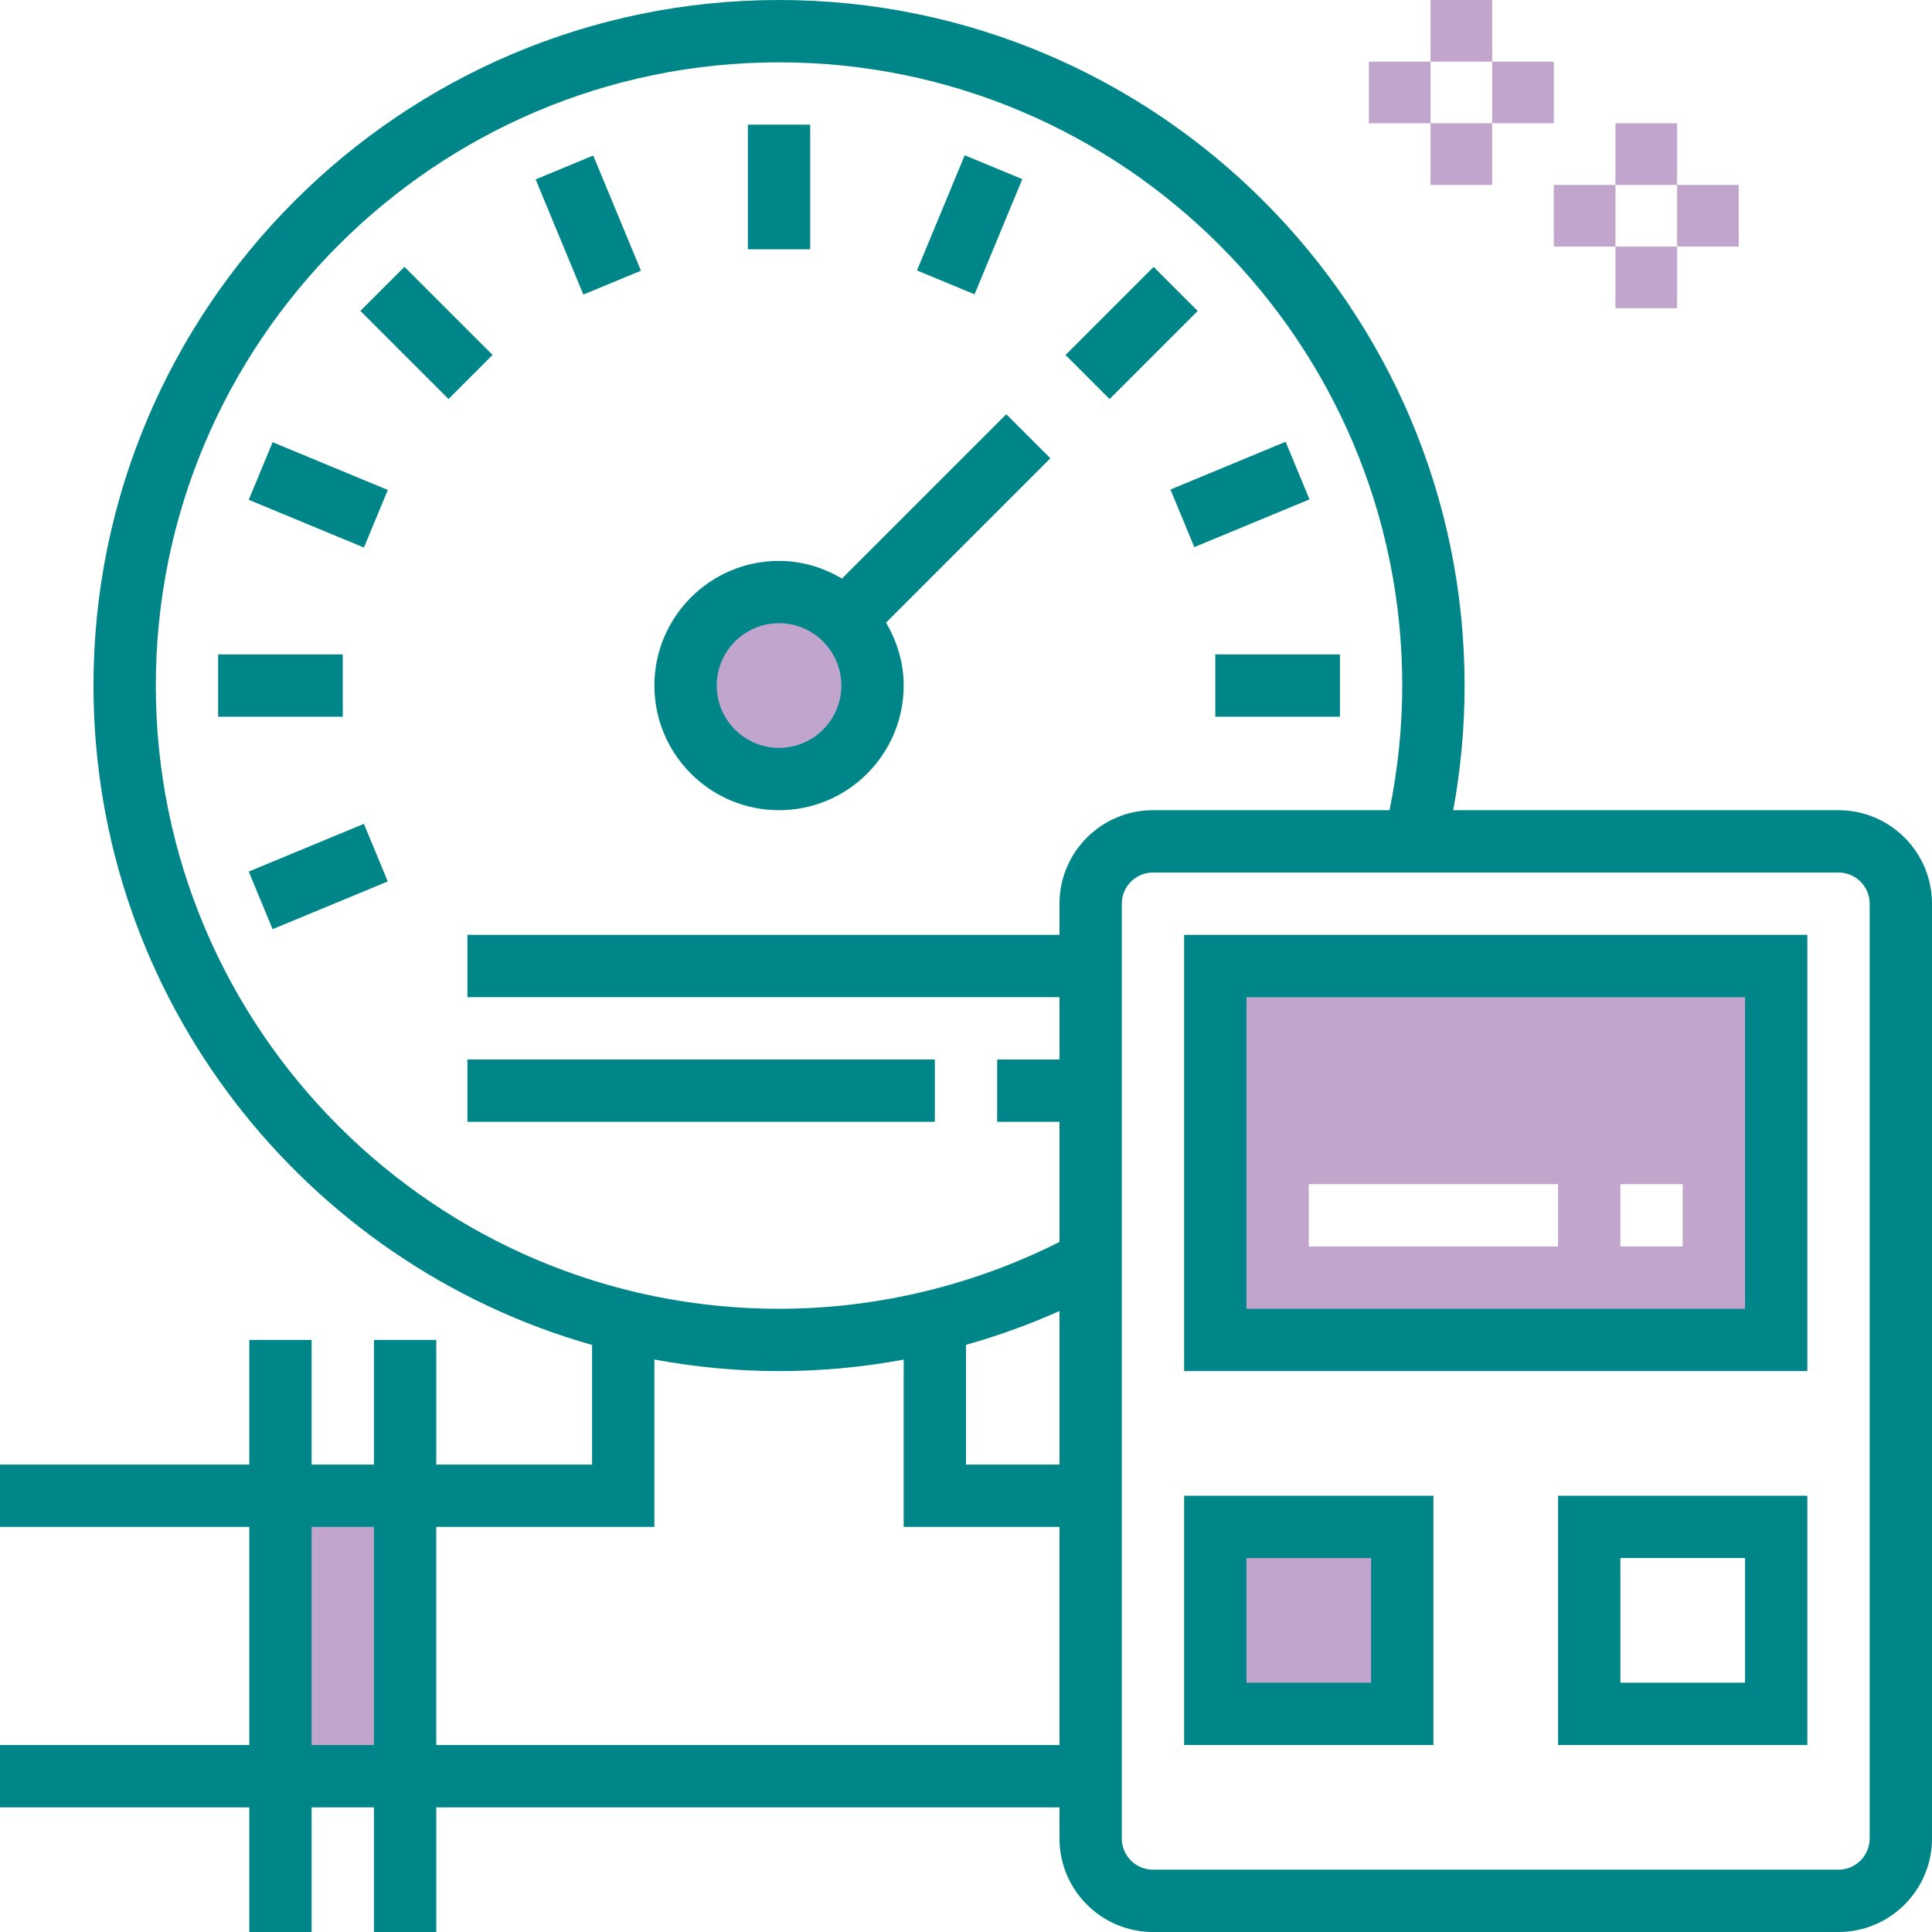 <?xml version="1.0" encoding="utf-8"?>
<!-- Generator: Adobe Illustrator 16.0.0, SVG Export Plug-In . SVG Version: 6.00 Build 0)  -->
<!DOCTYPE svg PUBLIC "-//W3C//DTD SVG 1.1//EN" "http://www.w3.org/Graphics/SVG/1.1/DTD/svg11.dtd">
<svg version="1.1" xmlns="http://www.w3.org/2000/svg" xmlns:xlink="http://www.w3.org/1999/xlink" x="0px" y="0px"
	 width="595.28px" height="595.28px" viewBox="0 0 595.28 595.28" enable-background="new 0 0 595.28 595.28" xml:space="preserve">
<g id="Livello_2">
	<rect x="497.747" y="37.984" fill="#C2A5CD" width="18.992" height="18.992"/>
	<rect x="516.739" y="56.977" fill="#C2A5CD" width="18.992" height="18.992"/>
	<rect x="478.755" y="56.977" fill="#C2A5CD" width="18.992" height="18.992"/>
	<rect x="497.747" y="75.969" fill="#C2A5CD" width="18.992" height="18.992"/>
	<rect x="440.771" fill="#C2A5CD" width="18.992" height="18.992"/>
	<rect x="459.763" y="18.992" fill="#C2A5CD" width="18.992" height="18.992"/>
	<rect x="421.778" y="18.992" fill="#C2A5CD" width="18.992" height="18.992"/>
	<rect x="440.771" y="37.984" fill="#C2A5CD" width="18.992" height="18.992"/>
	<rect x="89.587" y="453.835" fill="#C2A5CD" width="27.003" height="96.01"/>
	<rect x="374.616" y="468.837" fill="#C2A5CD" width="54.005" height="54.005"/>
	<circle fill="#C2A5CD" cx="238.28" cy="209.595" r="26.999"/>
	<path fill="#C2A5CD" d="M371.615,294.819v117.012h180.019V294.819H371.615z M480.064,384.052h-76.811V364.85h76.811V384.052z
		 M518.47,384.052h-19.203V364.85h19.203V384.052z"/>
</g>
<g id="Livello_1">
	<g>
		<g>
			<g>
				<path fill="#008688" d="M310.054,127.63l-50.637,50.637c-5.713-3.38-12.28-5.444-19.385-5.444
					c-21.181,0-38.405,17.225-38.405,38.405c0,21.181,17.225,38.405,38.405,38.405s38.405-17.225,38.405-38.405
					c0-7.104-2.064-13.672-5.444-19.385l50.637-50.637L310.054,127.63z M240.032,230.431c-10.591,0-19.203-8.612-19.203-19.203
					c0-10.59,8.612-19.202,19.203-19.202c10.59,0,19.202,8.612,19.202,19.202C259.234,221.819,250.622,230.431,240.032,230.431z"/>
				<rect x="230.431" y="38.405" fill="#008688" width="19.203" height="38.405"/>
				
					<rect x="162.035" y="59.696" transform="matrix(0.383 0.924 -0.924 0.383 175.88 -124.662)" fill="#008688" width="38.402" height="19.202"/>
				
					<rect x="112.204" y="93" transform="matrix(0.707 0.707 -0.707 0.707 111.038 -62.867)" fill="#008688" width="38.405" height="19.202"/>
				
					<rect x="78.899" y="142.829" transform="matrix(0.924 0.383 -0.383 0.924 65.801 -25.939)" fill="#008688" width="38.407" height="19.203"/>
				<rect x="67.209" y="201.627" fill="#008688" width="38.405" height="19.203"/>
				
					<rect x="88.483" y="250.791" transform="matrix(0.383 0.924 -0.924 0.383 309.966 76.027)" fill="#008688" width="19.202" height="38.403"/>
				<rect x="374.45" y="201.627" fill="#008688" width="38.405" height="19.203"/>
				
					<rect x="362.757" y="142.842" transform="matrix(0.924 -0.383 0.383 0.924 -29.263 157.779)" fill="#008688" width="38.407" height="19.203"/>
				
					<rect x="329.418" y="93.021" transform="matrix(-0.707 0.707 -0.707 -0.707 667.697 -71.324)" fill="#008688" width="38.405" height="19.202"/>
				
					<rect x="289.197" y="50.129" transform="matrix(-0.924 -0.383 0.383 -0.924 548.296 247.761)" fill="#008688" width="19.202" height="38.402"/>
				<path fill="#008688" d="M566.476,249.634h-118.71c2.313-12.606,3.495-25.482,3.495-38.405C451.261,94.755,356.505,0,240.032,0
					C123.559,0,28.804,94.755,28.804,211.229c0,96.503,65.068,178.037,153.621,203.173v36.859h-48.007v-38.405h-19.203v38.405
					H96.013v-38.405H76.811v38.405H0v19.203h76.811v67.209H0v19.202h76.811v38.405h19.202v-38.405h19.202v38.405h19.203v-38.405
					h192.025v9.602c0,15.881,12.924,28.804,28.804,28.804h211.229c15.881,0,28.804-12.923,28.804-28.804V278.438
					C595.279,262.557,582.356,249.634,566.476,249.634z M115.215,537.673H96.013v-67.209h19.202V537.673z M326.443,537.673H134.418
					v-67.209h67.209v-51.568c12.463,2.294,25.29,3.562,38.405,3.562c12.914,0,25.77-1.21,38.405-3.543v51.55h48.006V537.673z
					 M326.443,451.261H297.64v-36.897c9.842-2.784,19.481-6.241,28.804-10.417V451.261z M326.443,278.438v9.602H144.02v19.202
					h182.424v19.203h-19.202v19.202h19.202v37.014c-26.634,13.432-56.359,20.595-86.411,20.595
					c-105.883,0-192.026-86.144-192.026-192.026S134.149,19.203,240.032,19.203s192.025,86.143,192.025,192.026
					c0,12.962-1.363,25.828-3.917,38.405h-72.894C339.367,249.634,326.443,262.557,326.443,278.438z M576.077,566.477
					c0,5.29-4.302,9.602-9.602,9.602H355.247c-5.3,0-9.601-4.312-9.601-9.602V278.438c0-5.29,4.301-9.601,9.601-9.601h211.229
					c5.3,0,9.602,4.311,9.602,9.601V566.477z"/>
				<path fill="#008688" d="M364.849,422.457h192.026V288.039H364.849V422.457z M384.052,307.241h153.62v96.014h-153.62V307.241z"/>
				<path fill="#008688" d="M364.849,537.673h76.811v-76.811h-76.811V537.673z M384.052,480.065h38.404v38.404h-38.404V480.065z"/>
				<path fill="#008688" d="M480.064,537.673h76.811v-76.811h-76.811V537.673z M499.267,480.065h38.405v38.404h-38.405V480.065z"/>
				<rect x="144.02" y="326.444" fill="#008688" width="144.02" height="19.202"/>
			</g>
		</g>
	</g>
</g>
</svg>
